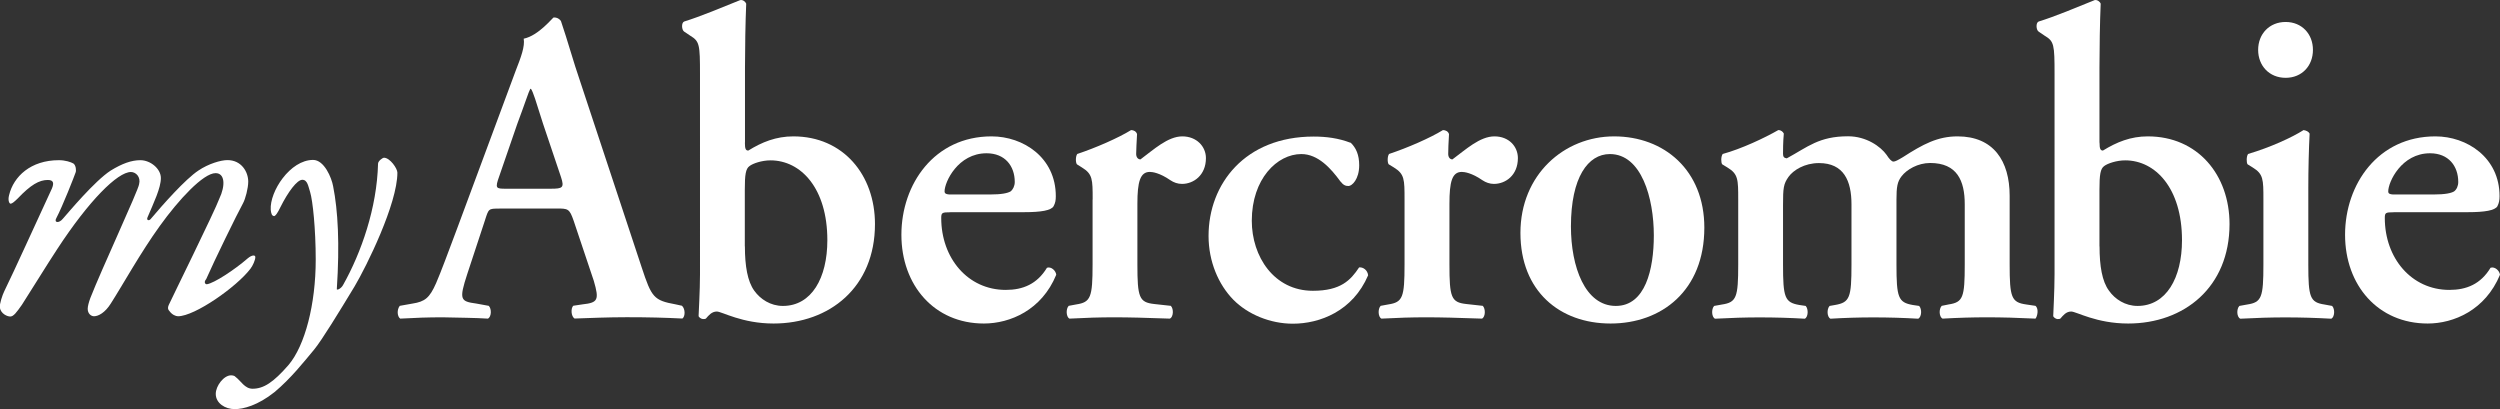 <?xml version="1.0" encoding="UTF-8"?><svg xmlns="http://www.w3.org/2000/svg" viewBox="0 0 285.61 46.75"><rect x="0" y="0" width="285.61" height="46.75" fill="#333333" stroke="none"/><defs><style>.d{fill:#fff;}</style></defs><g id="a"/><g id="b"><g id="c"><g><g><path class="d" d="M57.05,23.83c-1.26,0-1.22,0-1.66,1.38l-2,6.07c-.98,2.99-.79,3.15,1.03,3.4l1.42,.26c.35,.36,.3,1.27-.1,1.46-1.57-.1-3.17-.1-5.19-.15-1.6,0-3.12,.05-4.83,.15-.34-.24-.4-1.01-.05-1.46l1.46-.26c1.42-.22,1.95-.65,2.69-2.33,.57-1.31,1.35-3.44,2.38-6.18l6.7-18.05c.64-1.63,1.08-2.83,.93-3.7,1.71-.35,3.32-2.43,3.43-2.43,.38,0,.62,.14,.82,.4,.78,2.28,1.42,4.66,2.21,6.94l7.03,21.25c1.12,3.39,1.37,3.74,3.86,4.19l.73,.16c.39,.36,.39,1.22,.05,1.46-2.02-.1-3.81-.15-6.36-.15-2.1,0-4.26,.09-5.96,.15-.4-.24-.45-1.16-.15-1.46l1.07-.16c1.76-.19,1.91-.51,1.28-2.68l-2.31-6.89c-.48-1.38-.64-1.38-1.99-1.38h-6.51Zm5.87-2.27c1.36,0,1.57-.11,1.17-1.33l-2.05-6.09c-.84-2.67-1.13-3.63-1.38-3.99h-.08c-.2,.36-.59,1.62-1.48,3.99l-2.05,5.95c-.53,1.47-.39,1.47,.79,1.47h5.08Z"/><path class="d" d="M85.1,16.29c0,.71,.09,.91,.39,.91,1.56-.97,3.18-1.62,5.14-1.62,5.71,0,9.33,4.41,9.33,10.02,0,7.21-5.18,11.36-11.59,11.36-3.6,0-5.9-1.37-6.48-1.37s-.94,.45-1.24,.8c-.09,.06-.19,.06-.34,.06-.19,0-.5-.21-.5-.36,0-.21,.16-2.89,.16-4.76V8.48c0-3.39-.05-3.76-1.11-4.4l-.7-.47c-.29-.19-.34-1.01,0-1.15,1.85-.57,4.4-1.64,6.41-2.45,.3-.05,.58,.17,.68,.41-.09,2.04-.14,5.16-.14,7.35v8.52Zm0,11.86c0,2.23,.3,4,1.07,5.06,.69,.97,1.86,1.74,3.27,1.74,3.28,0,5.08-3.19,5.08-7.51,0-5.93-3.02-9.12-6.5-9.12-.98,0-2.01,.35-2.39,.65-.44,.31-.54,.97-.54,2.69v6.49Z"/><path class="d" d="M108.56,24.25c-.93,0-1.03,.05-1.03,.66,0,4.56,3.02,8.21,7.37,8.21,1.97,0,3.58-.67,4.71-2.53,.48-.17,1.02,.34,1.06,.8-1.66,4.04-5.27,5.57-8.27,5.57-5.65,0-9.42-4.36-9.42-10.14s3.76-11.24,10.3-11.24c3.63,0,7.34,2.42,7.34,6.83,0,.46-.05,.78-.26,1.16-.28,.47-1.41,.67-3.35,.67h-8.46Zm4.49-2.03c1.43,0,2.06-.16,2.4-.35,.28-.22,.48-.63,.48-1.08,0-1.82-1.11-3.28-3.22-3.28-3.27,0-4.8,3.28-4.8,4.36,0,.19,.11,.35,.69,.35h4.44Z"/><path class="d" d="M124.83,22.79c0-2.3,0-2.91-1.23-3.66l-.57-.36c-.16-.21-.16-.91,.04-1.18,2.11-.7,4.69-1.83,6.15-2.73,.29,0,.59,.15,.68,.46-.05,.96-.1,1.82-.1,2.27,0,.36,.2,.62,.49,.62,1.51-1.12,3.13-2.63,4.78-2.63s2.7,1.17,2.7,2.48c0,1.97-1.42,2.95-2.73,2.95-.5,0-.94-.16-1.33-.42-1.23-.85-2.06-.95-2.35-.95-1.11,0-1.42,1.15-1.42,3.64v6.94c0,3.75,.2,4.32,1.91,4.51l1.91,.21c.35,.36,.29,1.27-.1,1.46-2.92-.1-4.58-.15-6.4-.15-1.61,0-3.23,.05-5.08,.15-.38-.18-.43-1.1-.09-1.46l.86-.16c1.66-.25,1.87-.81,1.87-4.56v-7.44Z"/><path class="d" d="M154.3,16.29c.63,.61,.98,1.41,.98,2.59,0,1.61-.83,2.37-1.22,2.37-.35,0-.59-.1-.94-.54-1.07-1.47-2.54-3.11-4.45-3.11-2.77,0-5.66,2.84-5.66,7.62,0,4.09,2.54,8,6.98,8,3.18,0,4.31-1.21,5.28-2.67,.44-.06,.97,.3,1.03,.9-1.76,4.11-5.53,5.53-8.6,5.53-2.59,0-5.15-1.07-6.79-2.73-1.71-1.74-2.84-4.37-2.84-7.3,0-5.93,4.16-11.35,12.01-11.35,1.42,0,2.84,.18,4.21,.71Z"/><path class="d" d="M160.46,22.79c0-2.3,0-2.91-1.22-3.66l-.59-.36c-.16-.2-.16-.91,.04-1.18,2.11-.7,4.7-1.83,6.16-2.73,.29,0,.6,.15,.69,.46-.06,.96-.09,1.82-.09,2.27,0,.36,.19,.62,.48,.62,1.52-1.12,3.13-2.63,4.8-2.63s2.68,1.17,2.68,2.48c0,1.97-1.41,2.95-2.74,2.95-.47,0-.92-.16-1.31-.42-1.23-.85-2.07-.95-2.36-.95-1.12,0-1.41,1.15-1.41,3.64v6.94c0,3.75,.2,4.32,1.91,4.51l1.9,.21c.34,.36,.3,1.27-.09,1.46-2.94-.1-4.6-.15-6.41-.15-1.61,0-3.23,.05-5.08,.15-.38-.18-.43-1.1-.09-1.46l.87-.16c1.66-.25,1.86-.81,1.86-4.56v-7.44Z"/><path class="d" d="M194.71,26.01c0,7.2-4.89,10.95-10.71,10.95s-10.3-3.7-10.3-10.35,4.99-11.03,10.7-11.03,10.31,3.85,10.31,10.43Zm-10.11,8.94c3.37,0,4.34-4.17,4.34-8.06,0-4.26-1.41-9.29-5.02-9.29-2.49,0-4.45,2.64-4.45,8.27,0,4.61,1.61,9.08,5.13,9.08Z"/><path class="d" d="M198.58,22.79c0-2.3,0-2.91-1.24-3.66l-.59-.36c-.15-.2-.15-.91,.06-1.18,2.15-.59,4.78-1.83,6.35-2.73,.33,0,.53,.2,.63,.4-.09,.96-.09,1.93-.09,2.32,0,.36,.14,.47,.43,.51,2.41-1.31,3.68-2.52,7-2.52,2.09,0,3.72,1.17,4.4,2.12,.29,.46,.58,.77,.78,.77s.49-.15,1.09-.51c2.29-1.47,3.95-2.37,6.24-2.37,4.11,0,5.95,2.82,5.95,6.78v7.86c0,3.75,.2,4.32,1.87,4.56l1.08,.16c.43,.36,.19,1.27,0,1.46-2.1-.1-3.77-.15-5.57-.15-1.62,0-3.29,.05-5.04,.15-.4-.18-.45-1.1-.1-1.46l.79-.16c1.65-.25,1.84-.81,1.84-4.56v-6.89c0-2.68-.87-4.71-3.95-4.71-1.41,0-2.68,.75-3.27,1.52-.48,.62-.58,1.22-.58,2.65v7.44c0,3.75,.2,4.32,1.85,4.61l.74,.11c.34,.36,.29,1.27-.11,1.46-1.71-.1-3.32-.15-5.13-.15-1.62,0-3.28,.05-4.89,.15-.4-.18-.44-1.1-.1-1.46l.63-.11c1.68-.29,1.87-.85,1.87-4.61v-6.89c0-2.68-.88-4.71-3.71-4.71-1.67,0-2.94,.82-3.48,1.57-.58,.82-.63,1.27-.63,3.24v6.79c0,3.75,.19,4.32,1.85,4.61l.74,.11c.33,.36,.29,1.27-.1,1.46-1.72-.1-3.37-.15-5.18-.15-1.61,0-3.24,.05-5.08,.15-.39-.18-.44-1.1-.1-1.46l.89-.16c1.66-.25,1.86-.81,1.86-4.56v-7.44Z"/><path class="d" d="M239.86,16.29c0,.71,.1,.91,.39,.91,1.57-.97,3.17-1.62,5.12-1.62,5.72,0,9.34,4.41,9.34,10.02,0,7.21-5.18,11.36-11.58,11.36-3.63,0-5.92-1.37-6.51-1.37s-.92,.45-1.23,.8c-.09,.06-.18,.06-.34,.06-.17,0-.48-.21-.48-.36,0-.21,.15-2.89,.15-4.76V8.48c0-3.39-.05-3.76-1.13-4.4l-.69-.47c-.29-.19-.34-1.01,0-1.15,1.87-.57,4.4-1.64,6.41-2.45,.29-.05,.59,.17,.68,.41-.09,2.04-.14,5.16-.14,7.35v8.52Zm0,11.86c0,2.23,.29,4,1.08,5.06,.68,.97,1.85,1.74,3.26,1.74,3.27,0,5.08-3.19,5.08-7.51,0-5.93-3.03-9.12-6.49-9.12-.98,0-2.01,.35-2.4,.65-.43,.31-.54,.97-.54,2.69v6.49Z"/><path class="d" d="M263.71,30.23c0,3.75,.2,4.31,1.85,4.56l.87,.16c.35,.36,.29,1.27-.09,1.46-1.81-.1-3.47-.15-5.27-.15-1.61,0-3.28,.05-5.13,.15-.41-.18-.45-1.1-.11-1.46l.89-.16c1.66-.25,1.86-.81,1.86-4.56v-7.44c0-2.3,0-2.91-1.23-3.66l-.58-.36c-.14-.2-.14-.91,.06-1.18,2.53-.75,4.98-1.87,6.34-2.73,.29,.05,.55,.15,.69,.4-.09,1.68-.15,4.09-.15,6.18v8.78Zm-5.73-24.53c0-1.83,1.29-3.19,3.14-3.19s3.12,1.37,3.12,3.19-1.26,3.19-3.12,3.19-3.14-1.37-3.14-3.19Z"/><path class="d" d="M273.47,24.25c-.93,0-1.02,.05-1.02,.66,0,4.56,3.03,8.21,7.38,8.21,1.96,0,3.58-.67,4.7-2.53,.49-.17,1.03,.34,1.08,.8-1.68,4.04-5.28,5.57-8.26,5.57-5.67,0-9.44-4.36-9.44-10.14s3.77-11.24,10.32-11.24c3.61,0,7.33,2.42,7.33,6.83,0,.46-.06,.78-.25,1.16-.29,.47-1.43,.67-3.37,.67h-8.46Zm4.5-2.03c1.42,0,2.06-.16,2.39-.35,.3-.22,.48-.63,.48-1.08,0-1.82-1.11-3.28-3.22-3.28-3.27,0-4.78,3.28-4.78,4.36,0,.19,.08,.35,.69,.35h4.44Z"/></g><path class="d" d="M2.51,34.81c.72-1.1,2.89-4.63,4.04-6.37,3.61-5.52,6.88-8.79,8.41-8.79,.55,0,1.15,.55,.93,1.4-.08,.68-4.33,9.81-5.57,13-.17,.47-.3,.93-.3,1.23,0,.55,.38,.85,.72,.85,.51,0,1.27-.42,1.91-1.44,1.36-2.12,3.4-5.82,5.61-8.88,2.17-3.02,4.97-6.03,6.37-6.03,1.06,0,1.15,1.4,.42,2.93-.47,1.32-5.52,11.56-5.78,12.15-.13,.3-.09,.51,.09,.68,.3,.42,.72,.59,.98,.59,1.91,0,6.71-3.36,8.28-5.44,.26-.34,.55-.98,.55-1.32,0-.26-.38-.26-.85,.13-1.57,1.36-3.87,2.85-4.67,2.97-.17,.04-.42-.21-.09-.59,.85-1.95,3.53-7.44,4.21-8.67,.26-.47,.59-1.7,.59-2.46,0-1.1-.76-2.46-2.38-2.46-.76,0-2.17,.42-3.31,1.19-1.49,.98-4.08,3.91-5.48,5.57-.21,.21-.47,.09-.34-.21,.72-1.7,1.53-3.36,1.53-4.5,0-1.06-1.19-2.04-2.34-2.04-1.02,0-2.08,.38-3.4,1.19-1.83,1.19-4.84,4.8-5.44,5.48-.47,.59-1.06,.47-.77-.04,.72-1.36,2.08-4.84,2.21-5.23,.09-.21,.04-.81-.25-1.02-.3-.17-.93-.38-1.66-.38-3.23,0-5.18,1.87-5.69,3.99-.17,.64,.04,.98,.17,.98,.17,0,.42-.21,.81-.59,1.49-1.57,2.46-2.12,3.44-2.12,.68,0,.72,.38,.47,.98-1.83,3.95-4.33,9.47-5.44,11.73-.21,.42-.55,1.44-.51,1.87,.13,.72,.85,1.02,1.19,1.02,.38,0,.72-.47,1.32-1.32Z"/><path class="d" d="M31.27,24.7c.21,0,.47-.42,.76-1.02,.89-1.78,1.91-3.14,2.51-3.14s.68,.77,.89,1.4c.3,.98,.64,4.21,.64,7.73,0,5.1-1.23,9.81-3.1,12.02-1.74,2-2.85,2.72-4.12,2.72-.89,0-1.32-.89-1.95-1.36-.09-.13-.34-.17-.51-.17-.81,0-1.74,1.19-1.74,2.12,0,1.06,1.06,1.74,2.17,1.74,.98,0,2.63-.42,4.55-1.95,1.87-1.57,3.31-3.4,4.55-4.89,.89-1.1,2.76-4.16,4.59-7.18,1.36-2.29,4.89-9.43,4.89-13,0-.47-.85-1.7-1.53-1.7-.17,0-.68,.38-.68,.68-.13,5.06-1.91,10.15-3.99,13.85-.25,.47-.76,.64-.72,.47,.34-5.18,.13-8.96-.42-11.73-.17-.98-1.02-3.02-2.29-3.02-2.63,0-4.97,3.61-4.84,5.69,.04,.42,.13,.72,.38,.72Z"/></g></g></g></svg>